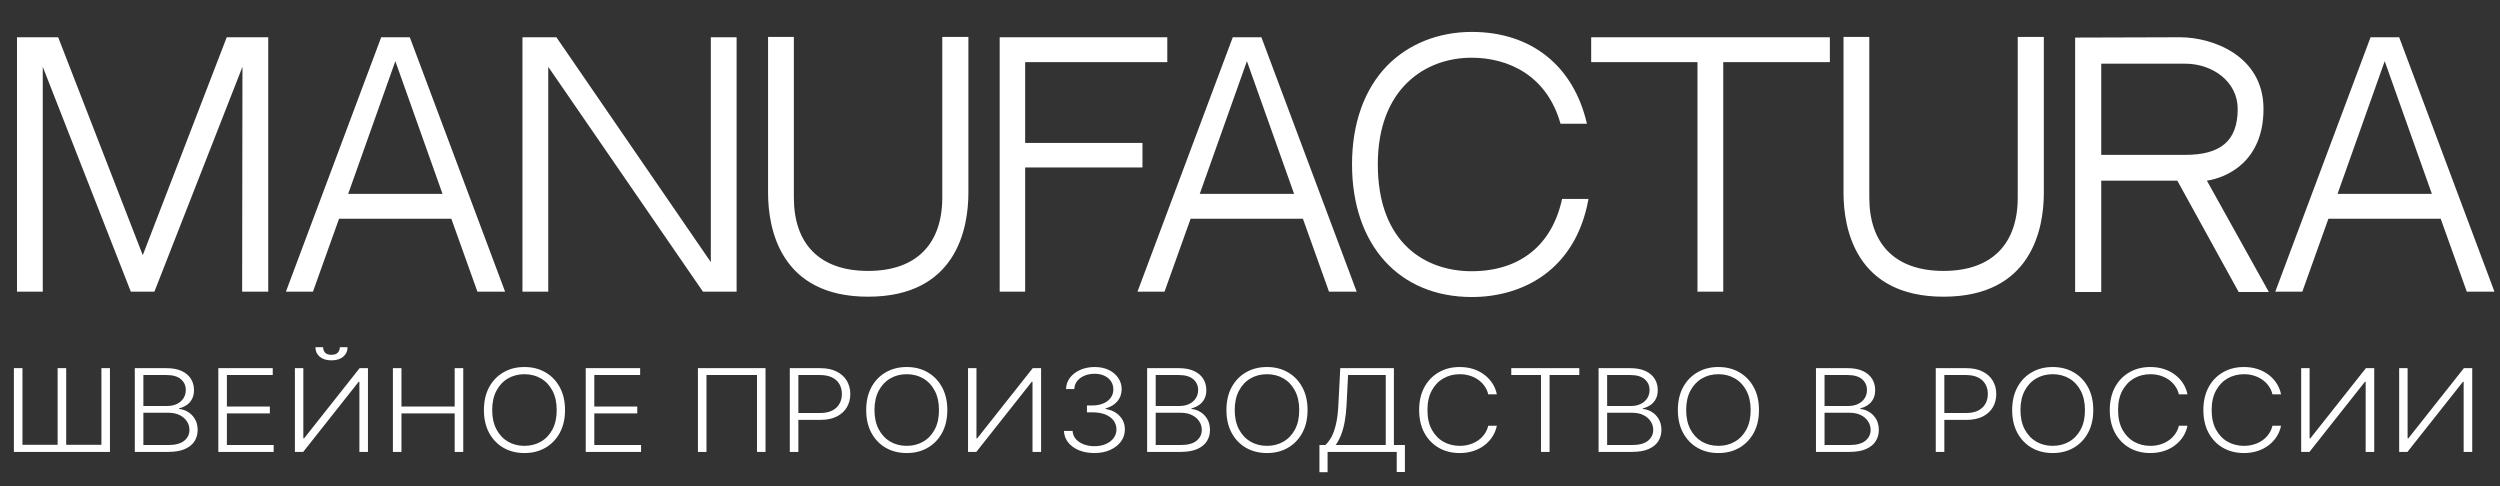 <?xml version="1.0" encoding="UTF-8"?> <svg xmlns="http://www.w3.org/2000/svg" width="180" height="35" viewBox="0 0 180 35" fill="none"><rect x="0" y="0" width="180" height="35" fill="#333333" stroke="none"/><path d="M9.419 21L3.079 4.811V21H1.223V2.683H4.189L10.279 18.374L16.325 2.683H19.313V21H17.434L17.457 4.811L11.117 21H9.419ZM32.495 15.747H24.412L22.533 21H20.586L27.446 2.683H29.506L36.367 21H34.374L32.495 15.747ZM28.465 4.404L25.069 13.959H31.861L28.465 4.404ZM50.613 21L39.474 4.811V21H37.617V2.683H40.062L51.179 18.872V2.683H53.036V21H50.613ZM67.844 14.23V2.66H69.724V13.891C69.724 16.472 68.841 21.362 62.501 21.362C56.184 21.362 55.301 16.472 55.301 13.891V2.66H57.158V14.23C57.158 17.491 58.946 19.506 62.501 19.506C66.078 19.506 67.844 17.468 67.844 14.23ZM82.257 12.057H73.811V21H71.977V2.683H84.045V4.472H73.811V10.291H82.257V12.057ZM93.809 15.747H85.725L83.846 21H81.899L88.76 2.683H90.82L97.68 21H95.688L93.809 15.747ZM89.778 4.404L86.382 13.959H93.175L89.778 4.404ZM112.47 14.321H114.372C113.444 19.483 109.595 21.385 105.972 21.385C100.719 21.385 97.346 17.626 97.346 11.83C97.346 8.887 98.229 6.419 99.882 4.721C101.421 3.158 103.572 2.298 105.972 2.298C110.274 2.298 113.308 4.766 114.259 8.909H112.357C111.383 5.445 108.621 4.155 105.95 4.155C102.644 4.155 99.202 6.351 99.202 11.83C99.202 17.513 102.644 19.528 105.95 19.528C109.414 19.528 111.746 17.672 112.47 14.321ZM131.75 4.472H124.074V21H122.218V4.472H114.565V2.683H131.75V4.472ZM145.277 14.23V2.66H147.156V13.891C147.156 16.472 146.273 21.362 139.933 21.362C133.616 21.362 132.733 16.472 132.733 13.891V2.66H134.59V14.23C134.59 17.491 136.378 19.506 139.933 19.506C143.511 19.506 145.277 17.468 145.277 14.23ZM158.896 13.008L163.357 21.023H161.183L156.768 13.008H158.896ZM162.972 7.845C162.972 11.694 160.255 12.804 158.896 13.008H152.693H151.289V21.023H149.41V2.706L156.972 2.683C159.281 2.683 162.972 3.996 162.972 7.845ZM157.334 11.151C159.847 11.151 161.115 10.177 161.115 7.845C161.115 5.875 159.304 4.585 157.334 4.585H151.289V11.151H157.334ZM175.729 15.747H167.646L165.767 21H163.82L170.68 2.683H172.741L179.601 21H177.609L175.729 15.747ZM171.699 4.404L168.303 13.959H175.095L171.699 4.404Z" fill="white"></path><path d="M1 26.507H1.617V32.028H4.149V26.507H4.766V32.028H7.302V26.507H7.916V32.537H1V26.507ZM9.706 32.537V26.507H11.985C12.425 26.507 12.791 26.576 13.083 26.713C13.378 26.851 13.599 27.038 13.746 27.276C13.893 27.513 13.967 27.783 13.967 28.085C13.967 28.337 13.92 28.552 13.825 28.73C13.731 28.909 13.602 29.053 13.439 29.163C13.277 29.273 13.095 29.352 12.895 29.401V29.448C13.113 29.462 13.324 29.531 13.528 29.655C13.733 29.776 13.901 29.947 14.033 30.167C14.165 30.387 14.231 30.65 14.231 30.956C14.231 31.26 14.155 31.532 14.003 31.771C13.852 32.009 13.619 32.196 13.304 32.334C12.992 32.469 12.594 32.537 12.11 32.537H9.706ZM10.323 32.042H12.11C12.632 32.042 13.016 31.939 13.265 31.733C13.515 31.527 13.64 31.268 13.64 30.956C13.64 30.726 13.578 30.518 13.453 30.332C13.329 30.143 13.155 29.994 12.928 29.884C12.704 29.774 12.44 29.719 12.137 29.719H10.323V32.042ZM10.323 29.231H12.041C12.307 29.231 12.54 29.182 12.74 29.083C12.94 28.985 13.096 28.85 13.209 28.677C13.321 28.504 13.377 28.307 13.377 28.085C13.377 27.765 13.26 27.505 13.027 27.305C12.794 27.103 12.447 27.002 11.985 27.002H10.323V29.231ZM15.719 32.537V26.507H19.637V27.002H16.336V29.272H19.429V29.766H16.336V32.042H19.703V32.537H15.719ZM21.233 26.507H21.84V31.562H21.893L25.893 26.507H26.493V32.537H25.876V27.488H25.824L21.83 32.537H21.233V26.507ZM24.468 25H25.022C25.022 25.281 24.918 25.508 24.709 25.683C24.502 25.858 24.22 25.945 23.861 25.945C23.507 25.945 23.227 25.858 23.02 25.683C22.814 25.508 22.71 25.281 22.71 25H23.264C23.264 25.153 23.311 25.283 23.403 25.389C23.497 25.493 23.65 25.545 23.861 25.545C24.073 25.545 24.226 25.493 24.323 25.389C24.42 25.283 24.468 25.153 24.468 25ZM28.289 32.537V26.507H28.905V29.272H32.737V26.507H33.354V32.537H32.737V29.766H28.905V32.537H28.289ZM40.682 29.522C40.682 30.15 40.557 30.697 40.306 31.162C40.055 31.625 39.71 31.984 39.27 32.239C38.833 32.493 38.33 32.619 37.76 32.619C37.191 32.619 36.686 32.493 36.246 32.239C35.809 31.984 35.465 31.625 35.214 31.162C34.966 30.697 34.842 30.15 34.842 29.522C34.842 28.894 34.966 28.348 35.214 27.885C35.465 27.42 35.81 27.061 36.25 26.808C36.689 26.552 37.193 26.425 37.76 26.425C38.33 26.425 38.833 26.552 39.27 26.808C39.71 27.061 40.055 27.42 40.306 27.885C40.557 28.348 40.682 28.894 40.682 29.522ZM40.082 29.522C40.082 28.982 39.981 28.52 39.778 28.135C39.576 27.749 39.3 27.453 38.951 27.249C38.601 27.045 38.204 26.943 37.76 26.943C37.318 26.943 36.922 27.045 36.573 27.249C36.223 27.453 35.946 27.748 35.742 28.133C35.539 28.517 35.438 28.98 35.438 29.522C35.438 30.062 35.539 30.524 35.742 30.909C35.944 31.293 36.22 31.589 36.569 31.795C36.919 31.999 37.316 32.101 37.76 32.101C38.204 32.101 38.601 31.999 38.951 31.795C39.302 31.591 39.579 31.296 39.782 30.912C39.984 30.525 40.084 30.062 40.082 29.522ZM42.173 32.537V26.507H46.091V27.002H42.79V29.272H45.883V29.766H42.79V32.042H46.157V32.537H42.173ZM55.117 26.507V32.537H54.504V27.002H50.867V32.537H50.25V26.507H55.117ZM56.865 32.537V26.507H59.045C59.524 26.507 59.925 26.59 60.245 26.755C60.569 26.918 60.812 27.139 60.974 27.42C61.139 27.701 61.222 28.017 61.222 28.368C61.222 28.719 61.14 29.036 60.978 29.319C60.815 29.6 60.573 29.822 60.252 29.987C59.931 30.15 59.532 30.232 59.055 30.232H57.34V29.737H59.038C59.392 29.737 59.686 29.678 59.919 29.56C60.152 29.441 60.326 29.278 60.44 29.072C60.557 28.866 60.615 28.631 60.615 28.368C60.615 28.105 60.557 27.87 60.44 27.664C60.326 27.458 60.151 27.296 59.916 27.179C59.683 27.061 59.387 27.002 59.029 27.002H57.482V32.537H56.865ZM68.207 29.522C68.207 30.15 68.081 30.697 67.831 31.162C67.58 31.625 67.235 31.984 66.795 32.239C66.358 32.493 65.854 32.619 65.285 32.619C64.715 32.619 64.211 32.493 63.771 32.239C63.333 31.984 62.989 31.625 62.739 31.162C62.49 30.697 62.366 30.15 62.366 29.522C62.366 28.894 62.49 28.348 62.739 27.885C62.989 27.42 63.334 27.061 63.774 26.808C64.214 26.552 64.717 26.425 65.285 26.425C65.854 26.425 66.358 26.552 66.795 26.808C67.235 27.061 67.58 27.42 67.831 27.885C68.081 28.348 68.207 28.894 68.207 29.522ZM67.606 29.522C67.606 28.982 67.505 28.52 67.303 28.135C67.101 27.749 66.825 27.453 66.475 27.249C66.126 27.045 65.729 26.943 65.285 26.943C64.843 26.943 64.447 27.045 64.097 27.249C63.748 27.453 63.471 27.748 63.266 28.133C63.064 28.517 62.963 28.98 62.963 29.522C62.963 30.062 63.064 30.524 63.266 30.909C63.469 31.293 63.745 31.589 64.094 31.795C64.444 31.999 64.841 32.101 65.285 32.101C65.729 32.101 66.126 31.999 66.475 31.795C66.827 31.591 67.104 31.296 67.306 30.912C67.508 30.525 67.609 30.062 67.606 29.522ZM69.698 26.507H70.305V31.562H70.358L74.358 26.507H74.958V32.537H74.341V27.488H74.288L70.295 32.537H69.698V26.507ZM78.802 32.619C78.386 32.619 78.014 32.553 77.687 32.419C77.359 32.284 77.1 32.096 76.909 31.857C76.717 31.617 76.616 31.341 76.605 31.029H77.228C77.24 31.249 77.315 31.442 77.456 31.607C77.597 31.769 77.784 31.897 78.017 31.989C78.25 32.08 78.509 32.125 78.795 32.125C79.107 32.125 79.382 32.073 79.619 31.969C79.859 31.865 80.046 31.722 80.18 31.542C80.316 31.359 80.385 31.153 80.385 30.924C80.385 30.68 80.315 30.465 80.177 30.279C80.038 30.092 79.839 29.947 79.58 29.843C79.323 29.739 79.015 29.687 78.656 29.687H78.261V29.192H78.656C78.949 29.192 79.207 29.145 79.431 29.051C79.658 28.955 79.836 28.82 79.966 28.648C80.095 28.475 80.16 28.272 80.16 28.038C80.16 27.817 80.104 27.621 79.992 27.452C79.88 27.284 79.722 27.151 79.517 27.055C79.315 26.959 79.079 26.911 78.808 26.911C78.546 26.911 78.307 26.956 78.089 27.046C77.872 27.136 77.696 27.264 77.562 27.429C77.43 27.594 77.359 27.789 77.35 28.015H76.754C76.763 27.701 76.859 27.425 77.044 27.187C77.231 26.948 77.478 26.762 77.786 26.628C78.096 26.493 78.439 26.425 78.815 26.425C79.213 26.425 79.557 26.498 79.847 26.643C80.137 26.788 80.361 26.981 80.52 27.223C80.68 27.462 80.76 27.726 80.76 28.015C80.76 28.358 80.656 28.653 80.447 28.898C80.238 29.141 79.957 29.31 79.603 29.404V29.443C80.034 29.519 80.373 29.69 80.619 29.955C80.867 30.218 80.991 30.541 80.991 30.924C80.991 31.245 80.897 31.535 80.708 31.792C80.519 32.047 80.259 32.249 79.929 32.398C79.602 32.546 79.226 32.619 78.802 32.619ZM82.594 32.537V26.507H84.873C85.313 26.507 85.679 26.576 85.971 26.713C86.266 26.851 86.487 27.038 86.634 27.276C86.781 27.513 86.855 27.783 86.855 28.085C86.855 28.337 86.808 28.552 86.713 28.73C86.618 28.909 86.49 29.053 86.327 29.163C86.165 29.273 85.983 29.352 85.783 29.401V29.448C86.001 29.462 86.212 29.531 86.416 29.655C86.621 29.776 86.789 29.947 86.921 30.167C87.053 30.387 87.119 30.65 87.119 30.956C87.119 31.26 87.043 31.532 86.891 31.771C86.739 32.009 86.506 32.196 86.192 32.334C85.88 32.469 85.482 32.537 84.998 32.537H82.594ZM83.211 32.042H84.998C85.519 32.042 85.904 31.939 86.152 31.733C86.403 31.527 86.528 31.268 86.528 30.956C86.528 30.726 86.466 30.518 86.341 30.332C86.217 30.143 86.043 29.994 85.816 29.884C85.592 29.774 85.328 29.719 85.025 29.719H83.211V32.042ZM83.211 29.231H84.929C85.195 29.231 85.428 29.182 85.628 29.083C85.828 28.985 85.984 28.85 86.096 28.677C86.209 28.504 86.265 28.307 86.265 28.085C86.265 27.765 86.148 27.505 85.915 27.305C85.682 27.103 85.335 27.002 84.873 27.002H83.211V29.231ZM94.144 29.522C94.144 30.15 94.019 30.697 93.768 31.162C93.517 31.625 93.172 31.984 92.733 32.239C92.295 32.493 91.791 32.619 91.222 32.619C90.653 32.619 90.148 32.493 89.708 32.239C89.271 31.984 88.927 31.625 88.676 31.162C88.428 30.697 88.303 30.15 88.303 29.522C88.303 28.894 88.428 28.348 88.676 27.885C88.927 27.42 89.272 27.061 89.712 26.808C90.151 26.552 90.655 26.425 91.222 26.425C91.791 26.425 92.295 26.552 92.733 26.808C93.172 27.061 93.517 27.42 93.768 27.885C94.019 28.348 94.144 28.894 94.144 29.522ZM93.544 29.522C93.544 28.982 93.443 28.52 93.24 28.135C93.038 27.749 92.762 27.453 92.412 27.249C92.063 27.045 91.666 26.943 91.222 26.943C90.78 26.943 90.384 27.045 90.035 27.249C89.685 27.453 89.408 27.748 89.204 28.133C89.001 28.517 88.9 28.98 88.9 29.522C88.9 30.062 89.001 30.524 89.204 30.909C89.406 31.293 89.682 31.589 90.031 31.795C90.381 31.999 90.778 32.101 91.222 32.101C91.666 32.101 92.063 31.999 92.412 31.795C92.764 31.591 93.041 31.296 93.244 30.912C93.446 30.525 93.546 30.062 93.544 29.522ZM94.999 34V32.042H95.428C95.584 31.897 95.728 31.706 95.86 31.468C95.992 31.229 96.102 30.921 96.189 30.544C96.28 30.165 96.338 29.692 96.364 29.125L96.499 26.507H100.361V32.042H101.153V33.985H100.565V32.537H95.586V34H94.999ZM96.166 32.042H99.774V27.002H97.06L96.954 29.125C96.93 29.586 96.885 29.997 96.819 30.358C96.753 30.717 96.665 31.036 96.555 31.315C96.448 31.592 96.318 31.834 96.166 32.042ZM107.773 28.392H107.152C107.106 28.186 107.022 27.995 106.902 27.82C106.783 27.644 106.633 27.49 106.453 27.358C106.273 27.227 106.069 27.125 105.84 27.052C105.611 26.979 105.363 26.943 105.098 26.943C104.671 26.943 104.282 27.042 103.931 27.24C103.58 27.439 103.3 27.73 103.089 28.115C102.88 28.497 102.776 28.967 102.776 29.522C102.776 30.081 102.88 30.552 103.089 30.935C103.3 31.318 103.58 31.608 103.931 31.807C104.282 32.003 104.671 32.101 105.098 32.101C105.363 32.101 105.611 32.065 105.84 31.992C106.069 31.919 106.273 31.819 106.453 31.689C106.633 31.557 106.783 31.403 106.902 31.227C107.022 31.05 107.106 30.859 107.152 30.653H107.773C107.717 30.929 107.614 31.187 107.462 31.427C107.313 31.664 107.121 31.872 106.889 32.051C106.657 32.23 106.392 32.369 106.091 32.469C105.789 32.569 105.458 32.619 105.098 32.619C104.53 32.619 104.027 32.493 103.587 32.239C103.147 31.984 102.802 31.625 102.552 31.162C102.303 30.699 102.179 30.152 102.179 29.522C102.179 28.892 102.303 28.345 102.552 27.882C102.802 27.419 103.147 27.061 103.587 26.808C104.027 26.552 104.53 26.425 105.098 26.425C105.458 26.425 105.789 26.475 106.091 26.575C106.392 26.673 106.657 26.813 106.889 26.993C107.121 27.172 107.313 27.38 107.462 27.617C107.614 27.855 107.717 28.113 107.773 28.392ZM108.812 27.002V26.507H113.709V27.002H111.569V32.537H110.952V27.002H108.812ZM115.098 32.537V26.507H117.376C117.816 26.507 118.183 26.576 118.475 26.713C118.769 26.851 118.99 27.038 119.137 27.276C119.285 27.513 119.358 27.783 119.358 28.085C119.358 28.337 119.311 28.552 119.216 28.73C119.122 28.909 118.994 29.053 118.831 29.163C118.668 29.273 118.487 29.352 118.286 29.401V29.448C118.504 29.462 118.715 29.531 118.92 29.655C119.124 29.776 119.292 29.947 119.425 30.167C119.556 30.387 119.622 30.65 119.622 30.956C119.622 31.26 119.546 31.532 119.395 31.771C119.243 32.009 119.01 32.196 118.695 32.334C118.383 32.469 117.985 32.537 117.502 32.537H115.098ZM115.714 32.042H117.502C118.023 32.042 118.407 31.939 118.655 31.733C118.907 31.527 119.032 31.268 119.032 30.956C119.032 30.726 118.969 30.518 118.844 30.332C118.72 30.143 118.546 29.994 118.319 29.884C118.096 29.774 117.831 29.719 117.528 29.719H115.714V32.042ZM115.714 29.231H117.432C117.699 29.231 117.931 29.182 118.132 29.083C118.331 28.985 118.488 28.85 118.6 28.677C118.712 28.504 118.768 28.307 118.768 28.085C118.768 27.765 118.651 27.505 118.418 27.305C118.186 27.103 117.838 27.002 117.376 27.002H115.714V29.231ZM126.647 29.522C126.647 30.15 126.522 30.697 126.272 31.162C126.02 31.625 125.675 31.984 125.236 32.239C124.798 32.493 124.295 32.619 123.726 32.619C123.156 32.619 122.651 32.493 122.212 32.239C121.774 31.984 121.43 31.625 121.18 31.162C120.931 30.697 120.806 30.15 120.806 29.522C120.806 28.894 120.931 28.348 121.18 27.885C121.43 27.42 121.775 27.061 122.215 26.808C122.655 26.552 123.158 26.425 123.726 26.425C124.295 26.425 124.798 26.552 125.236 26.808C125.675 27.061 126.02 27.42 126.272 27.885C126.522 28.348 126.647 28.894 126.647 29.522ZM126.047 29.522C126.047 28.982 125.946 28.52 125.744 28.135C125.541 27.749 125.265 27.453 124.916 27.249C124.567 27.045 124.17 26.943 123.726 26.943C123.284 26.943 122.888 27.045 122.538 27.249C122.188 27.453 121.912 27.748 121.707 28.133C121.505 28.517 121.404 28.98 121.404 29.522C121.404 30.062 121.505 30.524 121.707 30.909C121.91 31.293 122.185 31.589 122.534 31.795C122.885 31.999 123.282 32.101 123.726 32.101C124.17 32.101 124.567 31.999 124.916 31.795C125.268 31.591 125.544 31.296 125.747 30.912C125.95 30.525 126.049 30.062 126.047 29.522ZM130.75 32.537V26.507H133.029C133.469 26.507 133.835 26.576 134.128 26.713C134.422 26.851 134.643 27.038 134.79 27.276C134.938 27.513 135.012 27.783 135.012 28.085C135.012 28.337 134.965 28.552 134.87 28.73C134.775 28.909 134.646 29.053 134.484 29.163C134.321 29.273 134.14 29.352 133.94 29.401V29.448C134.158 29.462 134.368 29.531 134.573 29.655C134.777 29.776 134.946 29.947 135.077 30.167C135.209 30.387 135.275 30.65 135.275 30.956C135.275 31.26 135.199 31.532 135.047 31.771C134.896 32.009 134.663 32.196 134.349 32.334C134.037 32.469 133.639 32.537 133.155 32.537H130.75ZM131.367 32.042H133.155C133.676 32.042 134.061 31.939 134.309 31.733C134.56 31.527 134.685 31.268 134.685 30.956C134.685 30.726 134.622 30.518 134.497 30.332C134.374 30.143 134.199 29.994 133.973 29.884C133.748 29.774 133.484 29.719 133.181 29.719H131.367V32.042ZM131.367 29.231H133.086C133.351 29.231 133.585 29.182 133.784 29.083C133.985 28.985 134.141 28.85 134.253 28.677C134.365 28.504 134.421 28.307 134.421 28.085C134.421 27.765 134.304 27.505 134.072 27.305C133.838 27.103 133.491 27.002 133.029 27.002H131.367V29.231ZM139.375 32.537V26.507H141.555C142.034 26.507 142.434 26.59 142.756 26.755C143.079 26.918 143.321 27.139 143.484 27.42C143.65 27.701 143.731 28.017 143.731 28.368C143.731 28.719 143.651 29.036 143.488 29.319C143.325 29.6 143.083 29.822 142.763 29.987C142.441 30.15 142.042 30.232 141.565 30.232H139.85V29.737H141.548C141.903 29.737 142.196 29.678 142.429 29.56C142.662 29.441 142.835 29.278 142.95 29.072C143.067 28.866 143.125 28.631 143.125 28.368C143.125 28.105 143.067 27.87 142.95 27.664C142.835 27.458 142.661 27.296 142.425 27.179C142.193 27.061 141.897 27.002 141.538 27.002H139.992V32.537H139.375ZM150.716 29.522C150.716 30.15 150.591 30.697 150.341 31.162C150.09 31.625 149.744 31.984 149.305 32.239C148.867 32.493 148.364 32.619 147.795 32.619C147.225 32.619 146.72 32.493 146.281 32.239C145.843 31.984 145.499 31.625 145.249 31.162C145 30.697 144.876 30.15 144.876 29.522C144.876 28.894 145 28.348 145.249 27.885C145.499 27.42 145.844 27.061 146.284 26.808C146.724 26.552 147.227 26.425 147.795 26.425C148.364 26.425 148.867 26.552 149.305 26.808C149.744 27.061 150.09 27.42 150.341 27.885C150.591 28.348 150.716 28.894 150.716 29.522ZM150.117 29.522C150.117 28.982 150.015 28.52 149.813 28.135C149.611 27.749 149.334 27.453 148.985 27.249C148.636 27.045 148.239 26.943 147.795 26.943C147.353 26.943 146.957 27.045 146.608 27.249C146.258 27.453 145.981 27.748 145.777 28.133C145.574 28.517 145.473 28.98 145.473 29.522C145.473 30.062 145.574 30.524 145.777 30.909C145.979 31.293 146.255 31.589 146.604 31.795C146.954 31.999 147.351 32.101 147.795 32.101C148.239 32.101 148.636 31.999 148.985 31.795C149.337 31.591 149.614 31.296 149.816 30.912C150.019 30.525 150.119 30.062 150.117 29.522ZM157.497 28.392H156.878C156.832 28.186 156.748 27.995 156.627 27.82C156.509 27.644 156.359 27.49 156.179 27.358C155.998 27.227 155.793 27.125 155.565 27.052C155.336 26.979 155.089 26.943 154.823 26.943C154.397 26.943 154.008 27.042 153.655 27.24C153.306 27.439 153.026 27.73 152.814 28.115C152.606 28.497 152.501 28.967 152.501 29.522C152.501 30.081 152.606 30.552 152.814 30.935C153.026 31.318 153.306 31.608 153.655 31.807C154.008 32.003 154.397 32.101 154.823 32.101C155.089 32.101 155.336 32.065 155.565 31.992C155.793 31.919 155.998 31.819 156.179 31.689C156.359 31.557 156.509 31.403 156.627 31.227C156.748 31.05 156.832 30.859 156.878 30.653H157.497C157.443 30.929 157.34 31.187 157.188 31.427C157.039 31.664 156.847 31.872 156.614 32.051C156.383 32.23 156.117 32.369 155.815 32.469C155.515 32.569 155.184 32.619 154.823 32.619C154.256 32.619 153.752 32.493 153.313 32.239C152.873 31.984 152.528 31.625 152.278 31.162C152.029 30.699 151.904 30.152 151.904 29.522C151.904 28.892 152.029 28.345 152.278 27.882C152.528 27.419 152.873 27.061 153.313 26.808C153.752 26.552 154.256 26.425 154.823 26.425C155.184 26.425 155.515 26.475 155.815 26.575C156.117 26.673 156.383 26.813 156.614 26.993C156.847 27.172 157.039 27.38 157.188 27.617C157.34 27.855 157.443 28.113 157.497 28.392ZM164.236 28.392H163.616C163.569 28.186 163.487 27.995 163.365 27.82C163.246 27.644 163.098 27.49 162.917 27.358C162.736 27.227 162.532 27.125 162.303 27.052C162.075 26.979 161.827 26.943 161.561 26.943C161.135 26.943 160.746 27.042 160.394 27.24C160.045 27.439 159.764 27.73 159.553 28.115C159.344 28.497 159.239 28.967 159.239 29.522C159.239 30.081 159.344 30.552 159.553 30.935C159.764 31.318 160.045 31.608 160.394 31.807C160.746 32.003 161.135 32.101 161.561 32.101C161.827 32.101 162.075 32.065 162.303 31.992C162.532 31.919 162.736 31.819 162.917 31.689C163.098 31.557 163.246 31.403 163.365 31.227C163.487 31.05 163.569 30.859 163.616 30.653H164.236C164.181 30.929 164.077 31.187 163.926 31.427C163.777 31.664 163.585 31.872 163.352 32.051C163.121 32.23 162.855 32.369 162.554 32.469C162.252 32.569 161.922 32.619 161.561 32.619C160.994 32.619 160.491 32.493 160.051 32.239C159.612 31.984 159.266 31.625 159.016 31.162C158.768 30.699 158.643 30.152 158.643 29.522C158.643 28.892 158.768 28.345 159.016 27.882C159.266 27.419 159.612 27.061 160.051 26.808C160.491 26.552 160.994 26.425 161.561 26.425C161.922 26.425 162.252 26.475 162.554 26.575C162.855 26.673 163.121 26.813 163.352 26.993C163.585 27.172 163.777 27.38 163.926 27.617C164.077 27.855 164.181 28.113 164.236 28.392ZM165.685 26.507H166.291V31.562H166.344L170.345 26.507H170.944V32.537H170.328V27.488H170.275L166.281 32.537H165.685V26.507ZM172.74 26.507H173.347V31.562H173.4L177.4 26.507H178V32.537H177.383V27.488H177.331L173.337 32.537H172.74V26.507Z" fill="white"></path></svg> 